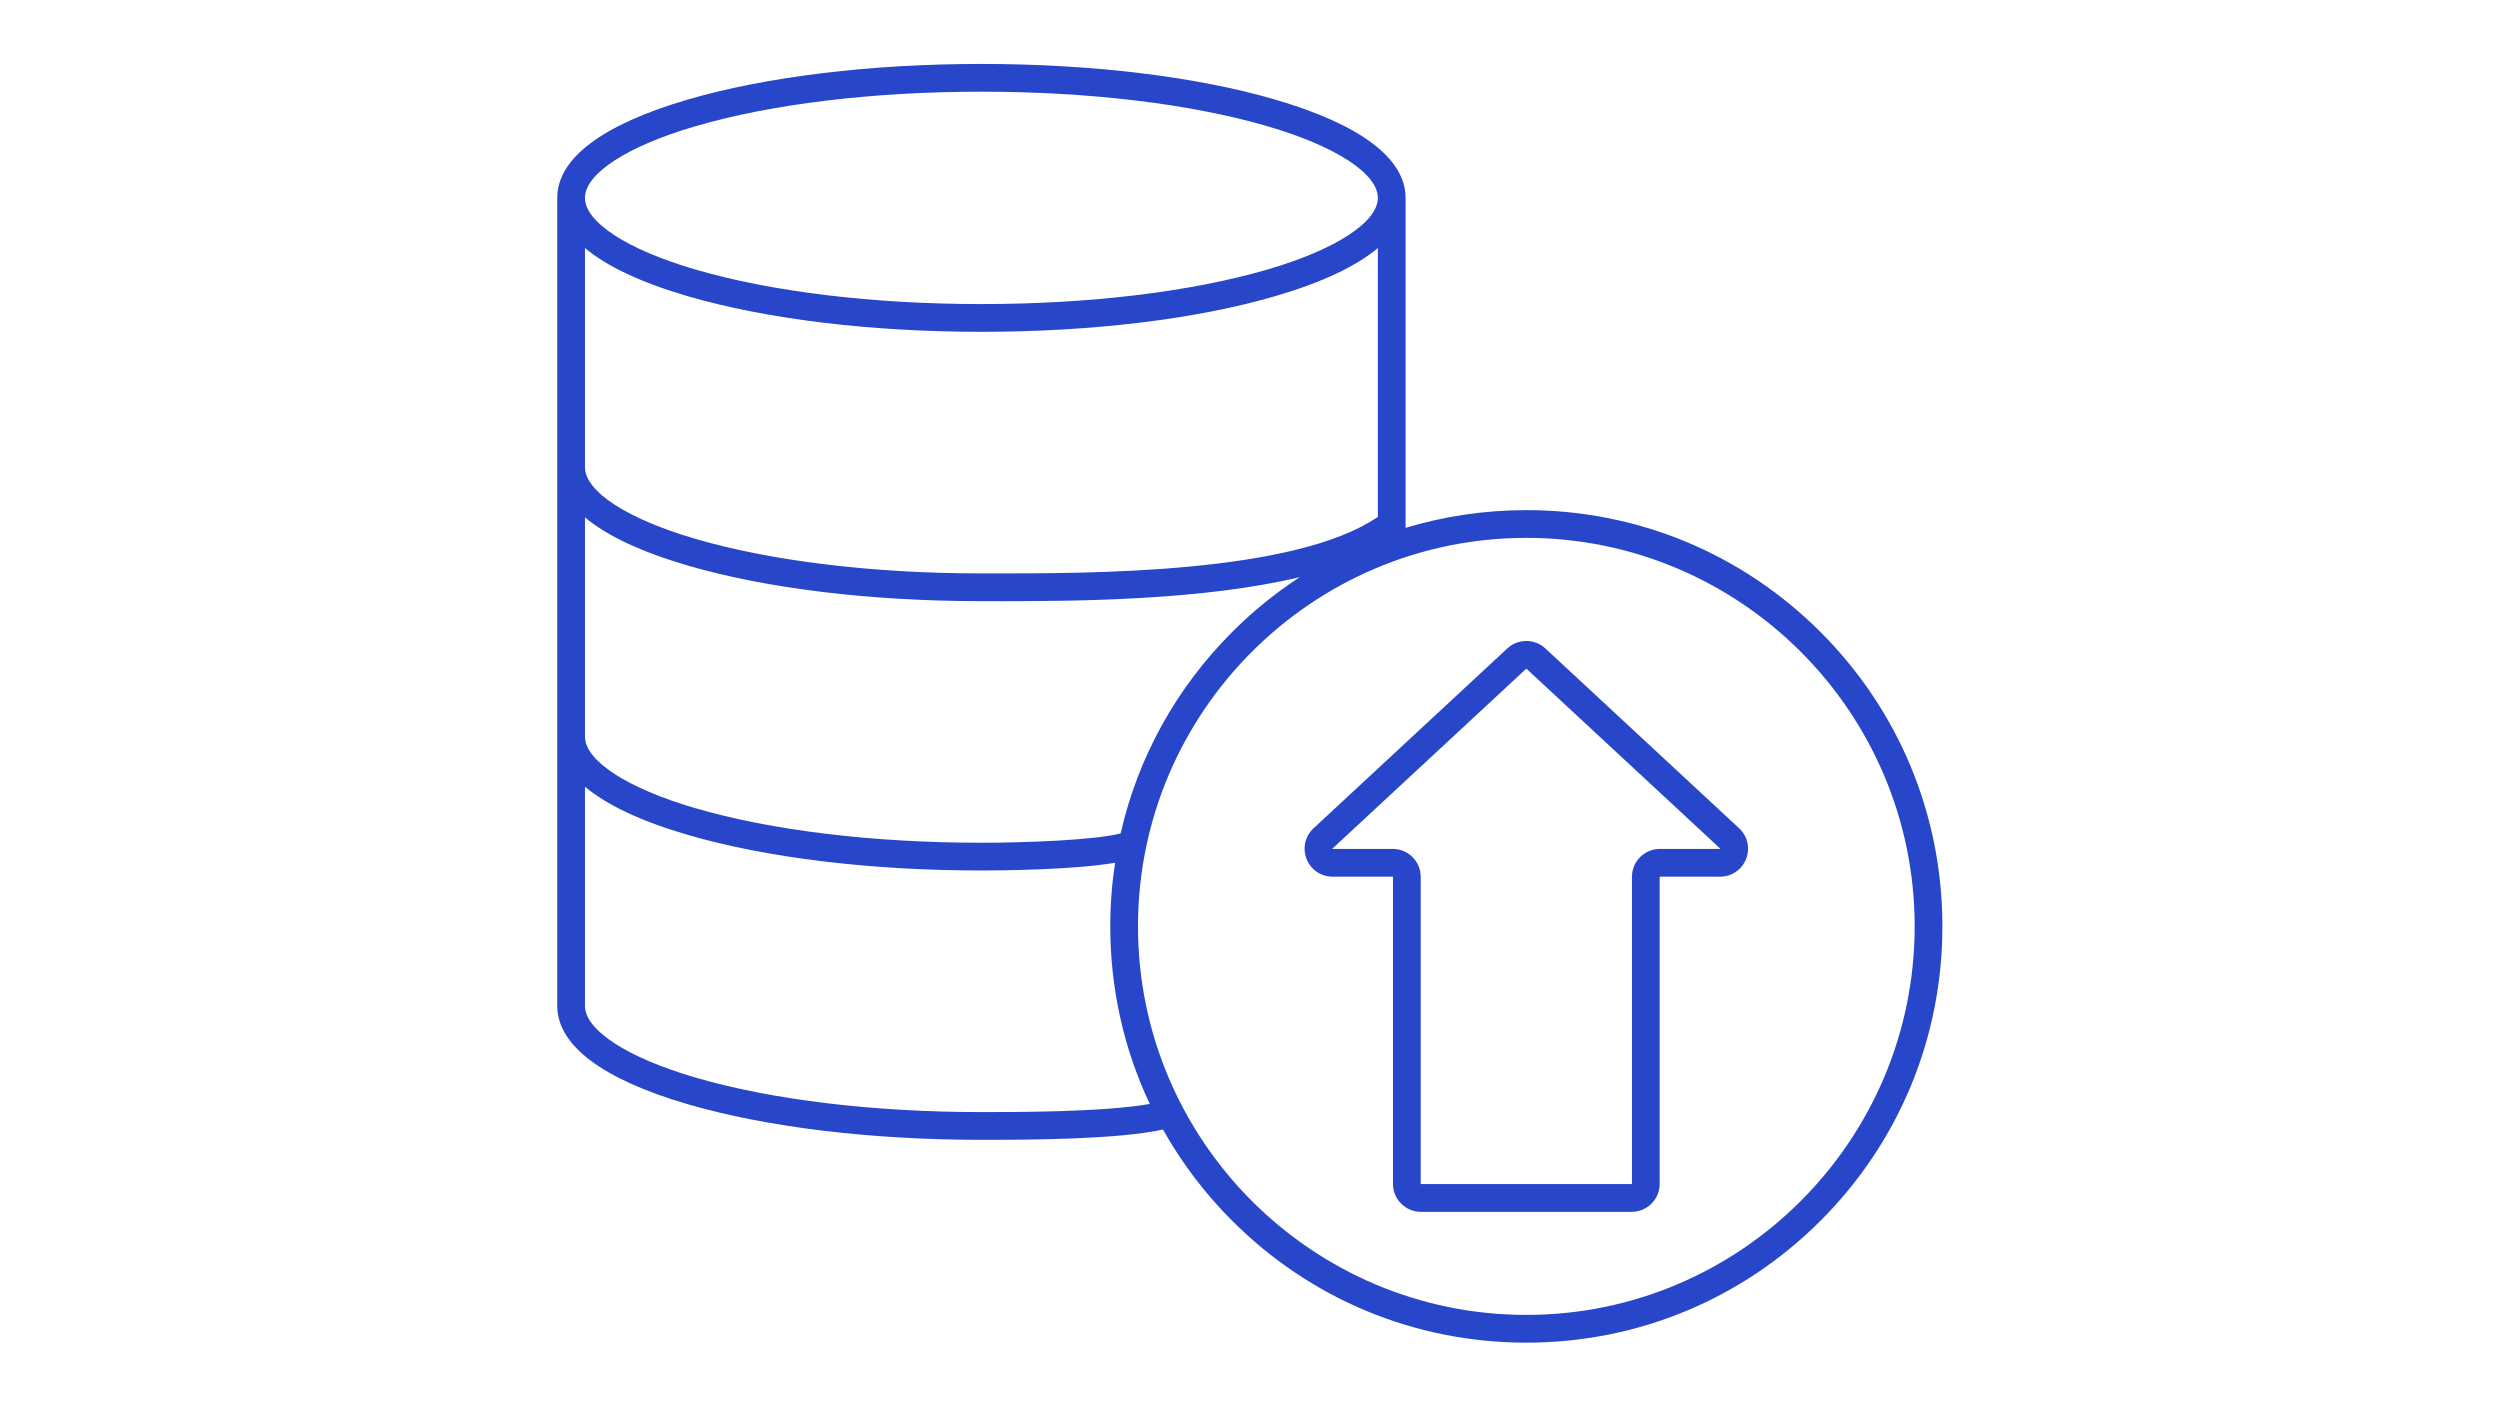<svg xmlns="http://www.w3.org/2000/svg" xmlns:xlink="http://www.w3.org/1999/xlink" width="1920" zoomAndPan="magnify" viewBox="0 0 1440 810" height="1080" preserveAspectRatio="xMidYMid meet" version="1.0"><defs><clipPath id="00788e6f1e"><path d="M 320.973 36.824 L 1118.812 36.824 L 1118.812 773.324 L 320.973 773.324 Z M 320.973 36.824 " clip-rule="nonzero"/></clipPath></defs><path fill="#2746c9" d="M 767.469 488.801 L 879.102 385.191 C 879.141 385.152 879.195 385.152 879.234 385.191 L 990.863 488.801 C 990.883 488.82 990.895 488.836 990.906 488.848 C 990.898 488.898 990.875 488.965 990.898 488.965 L 990.902 488.965 C 990.898 488.965 990.871 488.973 990.793 488.973 L 956.074 488.973 C 947.211 488.973 940 496.188 940 505.055 L 940 681.938 C 940 681.996 939.957 682.039 939.902 682.039 L 818.43 682.039 C 818.371 682.039 818.332 681.996 818.332 681.938 L 818.332 505.055 C 818.332 496.188 811.121 488.973 802.258 488.973 L 767.535 488.973 C 767.512 488.973 767.492 488.969 767.48 488.969 C 767.477 488.969 767.477 488.969 767.473 488.969 C 767.445 488.93 767.418 488.855 767.398 488.879 C 767.398 488.879 767.414 488.852 767.469 488.801 Z M 767.535 504.953 L 802.258 504.953 C 802.312 504.953 802.355 504.996 802.355 505.055 L 802.355 681.938 C 802.355 690.805 809.566 698.02 818.43 698.02 L 939.902 698.02 C 948.766 698.02 955.973 690.805 955.973 681.938 L 955.973 505.055 C 955.973 504.996 956.02 504.953 956.074 504.953 L 990.793 504.953 C 997.453 504.953 1003.324 500.945 1005.758 494.75 C 1008.188 488.547 1006.605 481.617 1001.727 477.086 L 890.098 373.473 C 883.965 367.785 874.363 367.785 868.238 373.473 L 756.605 477.086 C 751.727 481.617 750.145 488.547 752.574 494.75 C 755.008 500.945 760.879 504.953 767.535 504.953 " fill-opacity="1" fill-rule="nonzero"/><g clip-path="url(#00788e6f1e)"><path fill="#2746c9" d="M 336.945 453.16 C 349.492 463.691 369.293 473.031 395.938 480.828 C 441.285 494.098 501.43 501.406 565.297 501.406 C 575.117 501.406 617.613 501.148 642.289 496.953 C 640.457 508.973 639.516 521.211 639.516 533.602 C 639.516 569.555 647.367 604.293 662.27 635.867 C 635.961 640.562 585.73 640.566 565.297 640.566 C 502.906 640.566 444.352 633.484 400.422 620.629 C 361.27 609.172 336.945 593.371 336.945 579.398 Z M 336.945 298.02 C 349.492 308.555 369.293 317.891 395.938 325.688 C 441.285 338.957 501.43 346.266 565.297 346.266 L 571.273 346.27 C 573.527 346.27 575.863 346.273 578.293 346.273 C 622.195 346.273 693.508 345.637 748.66 332.43 C 734.766 341.488 721.707 352.055 709.707 364.062 C 677.336 396.445 655.375 436.465 645.484 480.059 C 630.125 483.969 590.422 485.422 565.297 485.422 C 502.906 485.422 444.352 478.344 400.422 465.488 C 361.27 454.031 336.945 438.23 336.945 424.254 Z M 336.945 142.883 C 349.492 153.414 369.293 162.75 395.938 170.547 C 441.285 183.816 501.43 191.125 565.297 191.125 C 629.16 191.125 689.305 183.816 734.652 170.547 C 761.297 162.75 781.098 153.414 793.648 142.883 L 793.648 297.73 C 745.828 330.426 628.363 330.328 571.285 330.289 L 565.297 330.285 C 502.906 330.285 444.352 323.207 400.422 310.348 C 361.27 298.891 336.945 283.094 336.945 269.117 Z M 400.426 72.746 C 444.352 59.887 502.906 52.809 565.297 52.809 C 627.684 52.809 686.238 59.887 730.168 72.746 C 769.324 84.199 793.648 100 793.648 113.977 C 793.648 127.949 769.324 143.754 730.168 155.211 C 686.238 168.062 627.684 175.145 565.297 175.145 C 502.906 175.145 444.352 168.062 400.426 155.211 C 361.27 143.754 336.945 127.949 336.945 113.977 C 336.945 100 361.27 84.199 400.426 72.746 Z M 879.164 309.816 C 1002.5 309.816 1102.844 410.207 1102.844 533.602 C 1102.844 656.996 1002.5 757.387 879.164 757.387 C 755.828 757.387 655.484 656.996 655.484 533.602 C 655.484 410.207 755.828 309.816 879.164 309.816 Z M 395.938 635.965 C 441.285 649.234 501.43 656.543 565.297 656.543 C 589.301 656.543 642.883 656.543 669.883 650.621 C 680.543 669.637 693.875 687.305 709.707 703.141 C 754.973 748.426 815.152 773.367 879.164 773.367 C 943.18 773.367 1003.359 748.426 1048.625 703.141 C 1093.891 657.855 1118.816 597.645 1118.816 533.602 C 1118.816 469.555 1093.891 409.348 1048.625 364.062 C 1003.359 318.777 943.18 293.836 879.164 293.836 C 855.254 293.836 831.883 297.32 809.617 304.035 L 809.617 113.977 C 809.617 91.316 783.695 71.754 734.652 57.406 C 689.305 44.137 629.16 36.828 565.297 36.828 C 501.43 36.828 441.285 44.137 395.938 57.406 C 346.895 71.754 320.973 91.316 320.973 113.977 L 320.973 579.398 C 320.973 602.055 346.895 621.617 395.938 635.965 " fill-opacity="1" fill-rule="nonzero"/></g></svg>